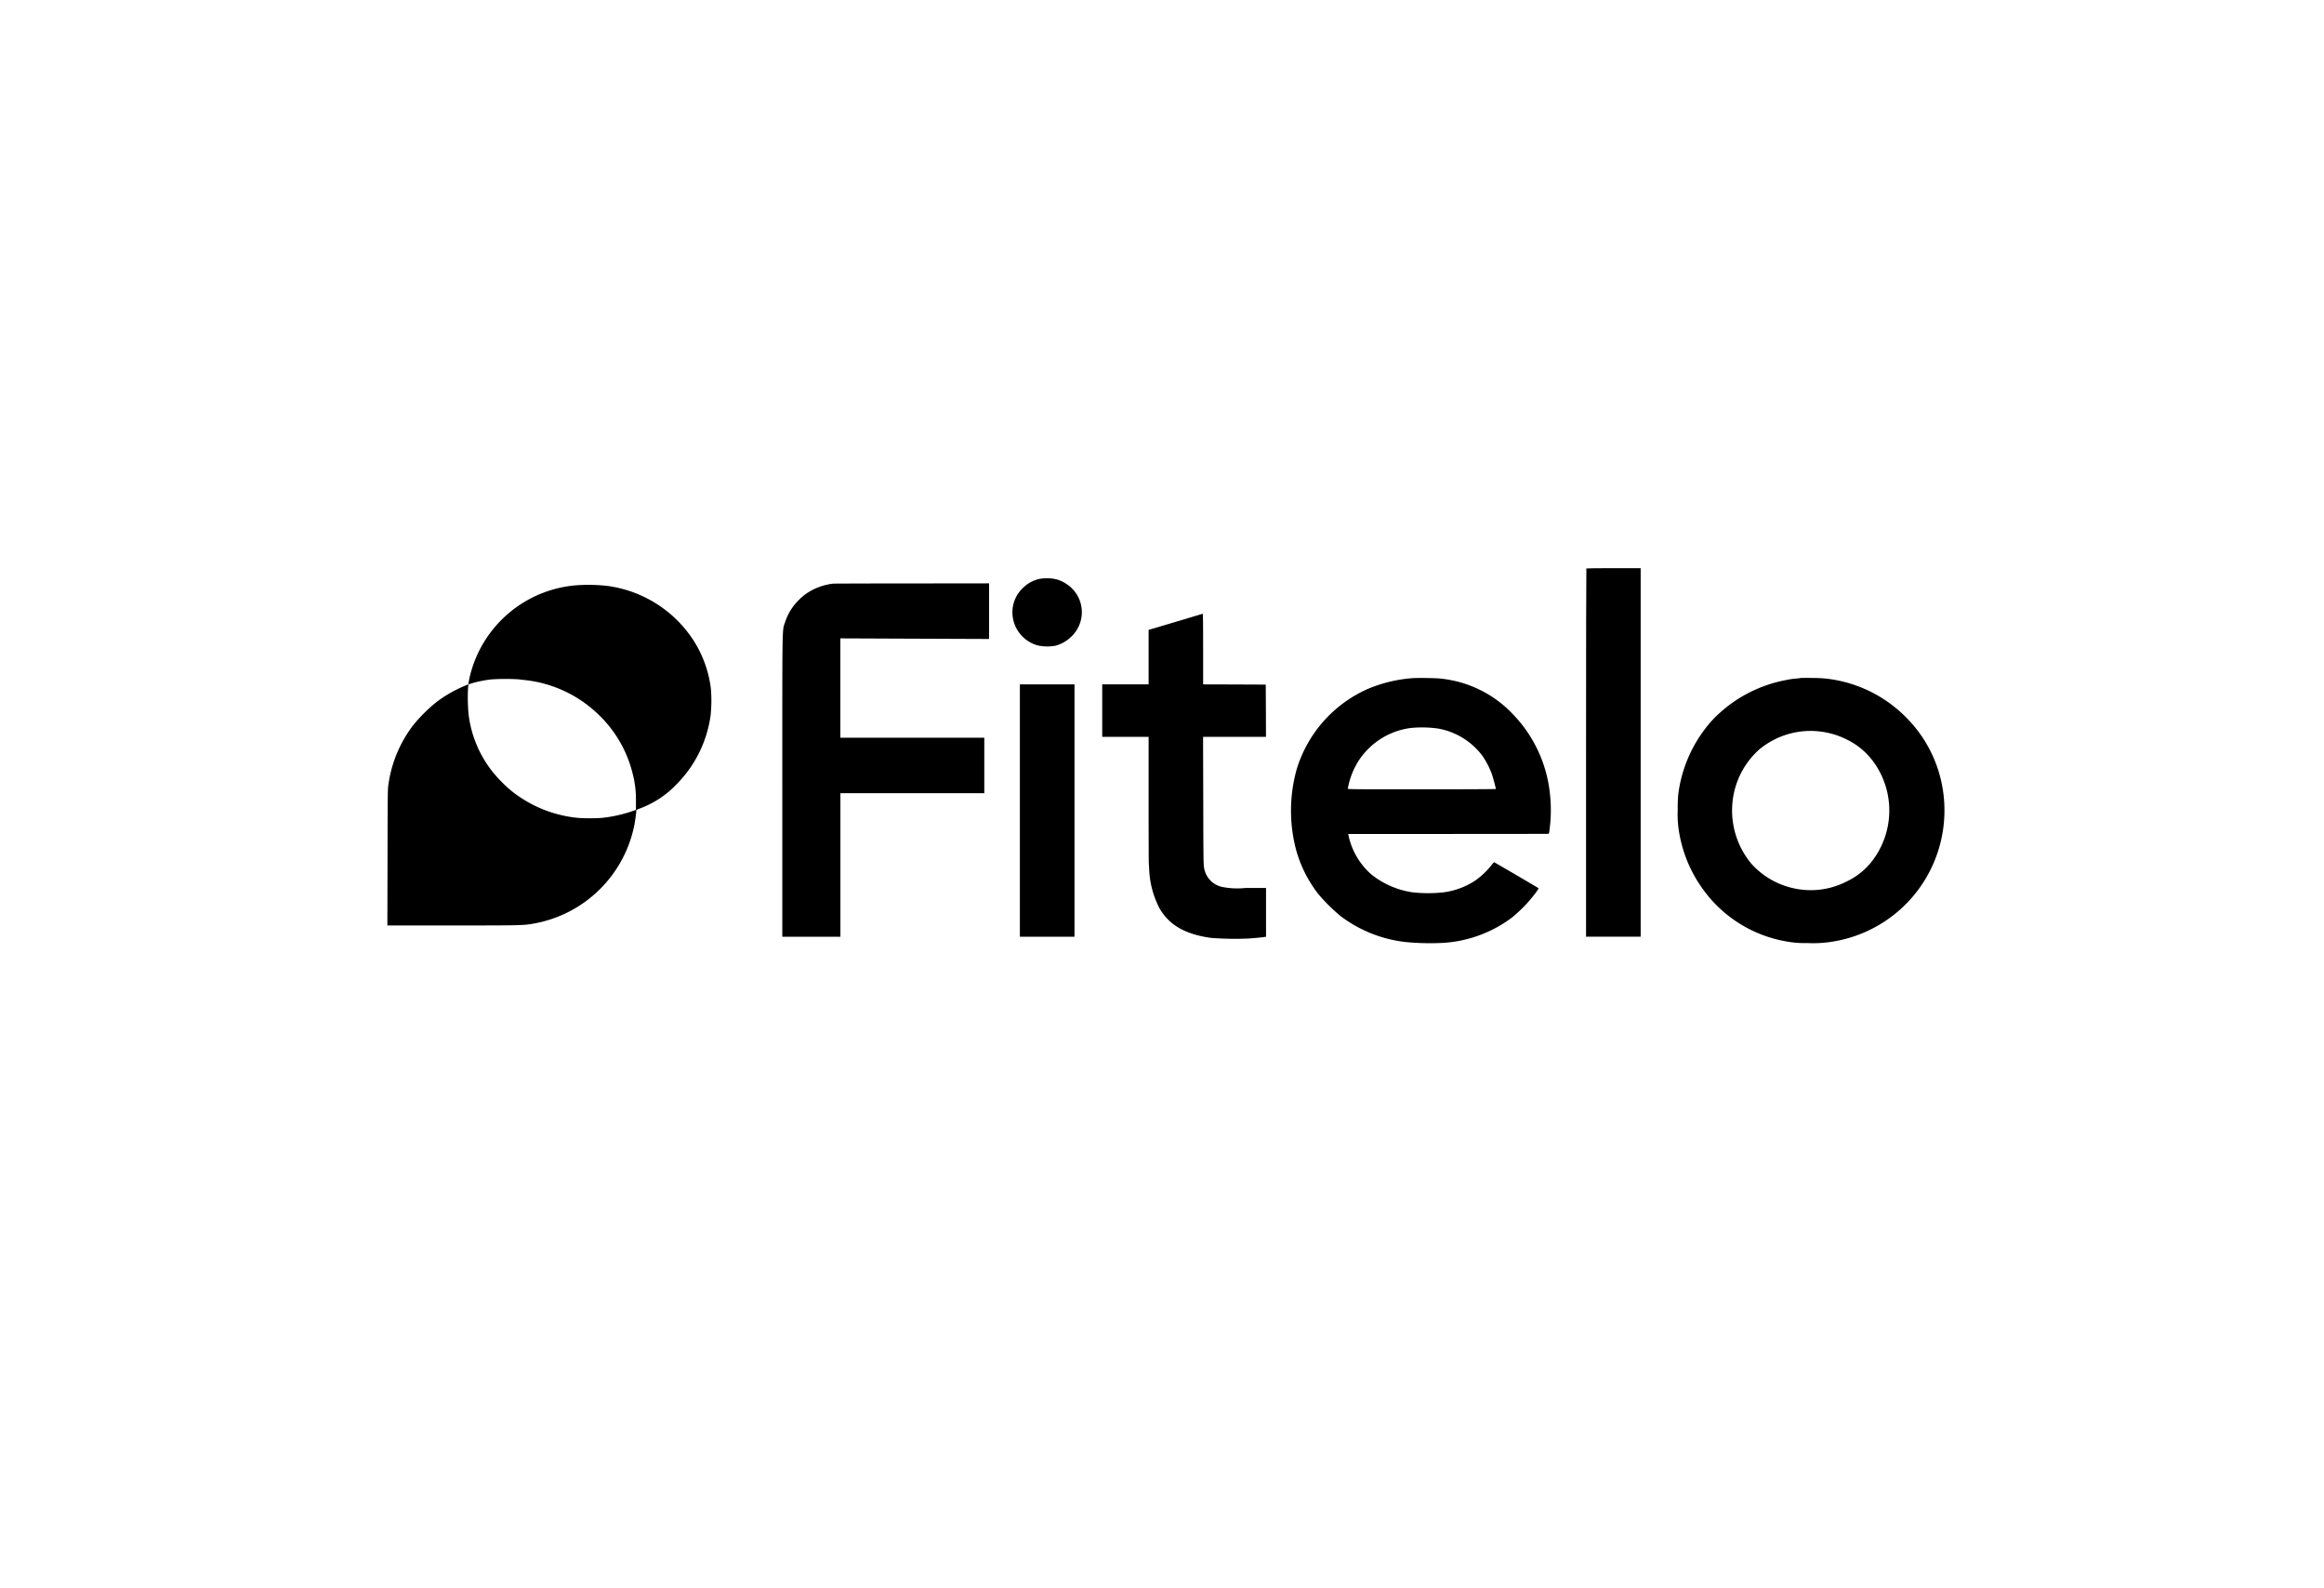 <svg xmlns="http://www.w3.org/2000/svg" xmlns:xlink="http://www.w3.org/1999/xlink" width="180" height="123" viewBox="0 0 180 123">
  <defs>
    <filter id="Rectangle_192499" x="0" y="0" width="180" height="123" filterUnits="userSpaceOnUse">
      <feOffset dy="3" input="SourceAlpha"/>
      <feGaussianBlur stdDeviation="3" result="blur"/>
      <feFlood flood-opacity="0.161"/>
      <feComposite operator="in" in2="blur"/>
      <feComposite in="SourceGraphic"/>
    </filter>
  </defs>
  <g id="fitelo" transform="translate(15582 -5557)">
    <g transform="matrix(1, 0, 0, 1, -15582, 5557)" filter="url(#Rectangle_192499)">
      <rect id="Rectangle_192499-2" data-name="Rectangle 192499" width="162" height="105" rx="22" transform="translate(9 6)" fill="#fff"/>
    </g>
    <rect id="Image_11" data-name="Image 11" width="124" height="58" rx="9" transform="translate(-15554 5587)" fill="#fff"/>
    <g id="fitelo-2" data-name="fitelo" transform="translate(-15670.59 5040.304)">
      <g id="Fitelo_Logo" transform="translate(118.59 560.696)">
        <path id="Path_383710" data-name="Path 383710" d="M3219.024-1910.977c-.014.01-.024,6.433-.024,14.271v14.246h4.23V-1911h-2.092C3219.987-1911,3219.033-1910.99,3219.024-1910.977Z" transform="translate(-3126.156 1911)"/>
        <path id="Path_383711" data-name="Path 383711" d="M1897.872-1887.751a2.584,2.584,0,0,0-1.212.652,2.592,2.592,0,0,0-.86,1.937,2.663,2.663,0,0,0,1.974,2.559,3.4,3.4,0,0,0,1.387.014,2.842,2.842,0,0,0,1.534-1.081,2.6,2.6,0,0,0-.708-3.693,2.62,2.62,0,0,0-.738-.35A3.237,3.237,0,0,0,1897.872-1887.751Z" transform="translate(-1847.386 1888.587)"/>
        <path id="Path_383712" data-name="Path 383712" d="M1368.921-1875.977a4.73,4.73,0,0,0-1.527.453,4.093,4.093,0,0,0-1.176.87,4.13,4.13,0,0,0-1.007,1.652c-.235.7-.219-.268-.219,12.672v11.695h4.5v-11.114h11.144l0-2.149v-2.148h-11.148v-7.693l5.759.024,5.758.023V-1876l-5.984.007C1371.732-1875.993,1368.985-1875.983,1368.921-1875.977Z" transform="translate(-1334.4 1877.175)"/>
        <path id="Path_383713" data-name="Path 383713" d="M468.761-1872.548a9.234,9.234,0,0,0-8.519,7.289l-.074.4-.3.124a10.083,10.083,0,0,0-2.169,1.249,12.151,12.151,0,0,0-1.833,1.837A9.785,9.785,0,0,0,454-1857.21c-.074.46-.074.463-.084,5.738l-.013,5.282h5.08c5.423,0,5.5,0,6.376-.168a9.671,9.671,0,0,0,7.682-7.656c.054-.272.138-.9.138-1.024,0-.1.007-.108.379-.249a7.468,7.468,0,0,0,2.743-1.836,9.362,9.362,0,0,0,2.639-5.352,11.013,11.013,0,0,0,.02-2.049,8.945,8.945,0,0,0-1.32-3.7,9.435,9.435,0,0,0-6.809-4.274A13.765,13.765,0,0,0,468.761-1872.548Zm-4.667,7.3c.057.01.259.033.453.054a9.678,9.678,0,0,1,5.722,2.686,9.419,9.419,0,0,1,2.622,4.52,7.8,7.8,0,0,1,.265,2.128l0,.722-.319.111a10.9,10.9,0,0,1-2.317.507,14.221,14.221,0,0,1-1.847,0,9.686,9.686,0,0,1-4.432-1.562,8.283,8.283,0,0,1-1.464-1.205,8.833,8.833,0,0,1-2.585-5.258,14.2,14.2,0,0,1-.037-2.089l.03-.228.269-.084a9.129,9.129,0,0,1,1.521-.3A17.221,17.221,0,0,1,464.094-1865.249Z" transform="translate(-453.9 1873.858)"/>
        <path id="Path_383714" data-name="Path 383714" d="M2108.684-1805.272l-2.091.621v4.221H2103v4.063h3.593l0,4.808c0,2.646.007,4.879.014,4.963s.02.316.03.517a7.124,7.124,0,0,0,.8,2.991c.756,1.3,1.972,2,3.952,2.286a23.616,23.616,0,0,0,2.958.051c.565-.04,1.145-.1,1.266-.124l.074-.013v-3.778h-1.569a6.017,6.017,0,0,1-1.823-.077,1.792,1.792,0,0,1-1.4-1.45c-.054-.235-.061-.615-.071-5.215l-.014-4.959h4.873l-.007-2.025-.01-2.021-2.424-.01-2.427-.007v-2.736c0-1.5-.01-2.737-.024-2.734S2109.832-1805.615,2108.684-1805.272Z" transform="translate(-2047.629 1809.429)"/>
        <path id="Path_383715" data-name="Path 383715" d="M2547.808-1657.745a11,11,0,0,0-3.458.84,9.981,9.981,0,0,0-5.49,6.219,11.87,11.87,0,0,0-.027,6.3,9.886,9.886,0,0,0,1.689,3.341,13.924,13.924,0,0,0,1.729,1.716,10.2,10.2,0,0,0,5.037,2.015,19.466,19.466,0,0,0,2.908.067,9.871,9.871,0,0,0,5.311-1.941,10.715,10.715,0,0,0,1.917-2.008c.156-.212.183-.272.148-.3s-3.4-2-3.425-2a2.629,2.629,0,0,0-.236.279,6.231,6.231,0,0,1-1.2,1.128,5.752,5.752,0,0,1-2.5.93,11.014,11.014,0,0,1-2.351,0,6.662,6.662,0,0,1-3.2-1.374,5.549,5.549,0,0,1-1.766-2.941l-.046-.208,7.709,0c4.244,0,7.742-.006,7.78-.01.076,0,.083-.027.167-.86a11.564,11.564,0,0,0-.034-2.3,10.41,10.41,0,0,0-2.9-6.142,8.913,8.913,0,0,0-5.608-2.723C2549.612-1657.759,2548.128-1657.775,2547.808-1657.745Zm2.031,3.905a5.5,5.5,0,0,1,3.419,2.122,6.9,6.9,0,0,1,.711,1.37c.078.222.32,1.112.32,1.182,0,.017-2.586.027-5.745.027-5.453,0-5.742,0-5.729-.06.01-.03.043-.178.074-.326a5.98,5.98,0,0,1,.742-1.783,5.689,5.689,0,0,1,4.076-2.582A8.862,8.862,0,0,1,2549.84-1653.84Z" transform="translate(-2468.429 1666.264)"/>
        <path id="Path_383716" data-name="Path 383716" d="M3440.1-1657.918a2.156,2.156,0,0,1-.285.037,6.19,6.19,0,0,0-.857.124,10.586,10.586,0,0,0-4.365,1.918,10.677,10.677,0,0,0-1.344,1.2,10.531,10.531,0,0,0-2.626,5.741,12.658,12.658,0,0,0-.04,1.276,7.607,7.607,0,0,0,.073,1.424,10.388,10.388,0,0,0,1.978,4.771,10.044,10.044,0,0,0,6.357,3.908,7.573,7.573,0,0,0,1.614.127,9.415,9.415,0,0,0,2.347-.178,10.287,10.287,0,0,0,6.407-4.153,10.318,10.318,0,0,0,1.753-7.578,10.136,10.136,0,0,0-2.867-5.594,10.311,10.311,0,0,0-5.863-2.938,9.534,9.534,0,0,0-1.36-.088C3440.529-1657.928,3440.114-1657.928,3440.1-1657.918Zm1.259,4.12a6.115,6.115,0,0,1,2.27.621,5.576,5.576,0,0,1,2.152,1.8,6.413,6.413,0,0,1,.111,7.28,5.42,5.42,0,0,1-2.21,1.93,6.1,6.1,0,0,1-4.442.453,6.13,6.13,0,0,1-2.942-1.81,6.44,6.44,0,0,1-1.32-5.668,6.3,6.3,0,0,1,1.914-3.186A6.219,6.219,0,0,1,3441.363-1653.8Z" transform="translate(-3330.639 1666.423)"/>
        <path id="Path_383717" data-name="Path 383717" d="M1913-1633.229v9.771h4.231V-1643H1913Z" transform="translate(-1864.008 1651.999)"/>
      </g>
    </g>
  </g>
</svg>
